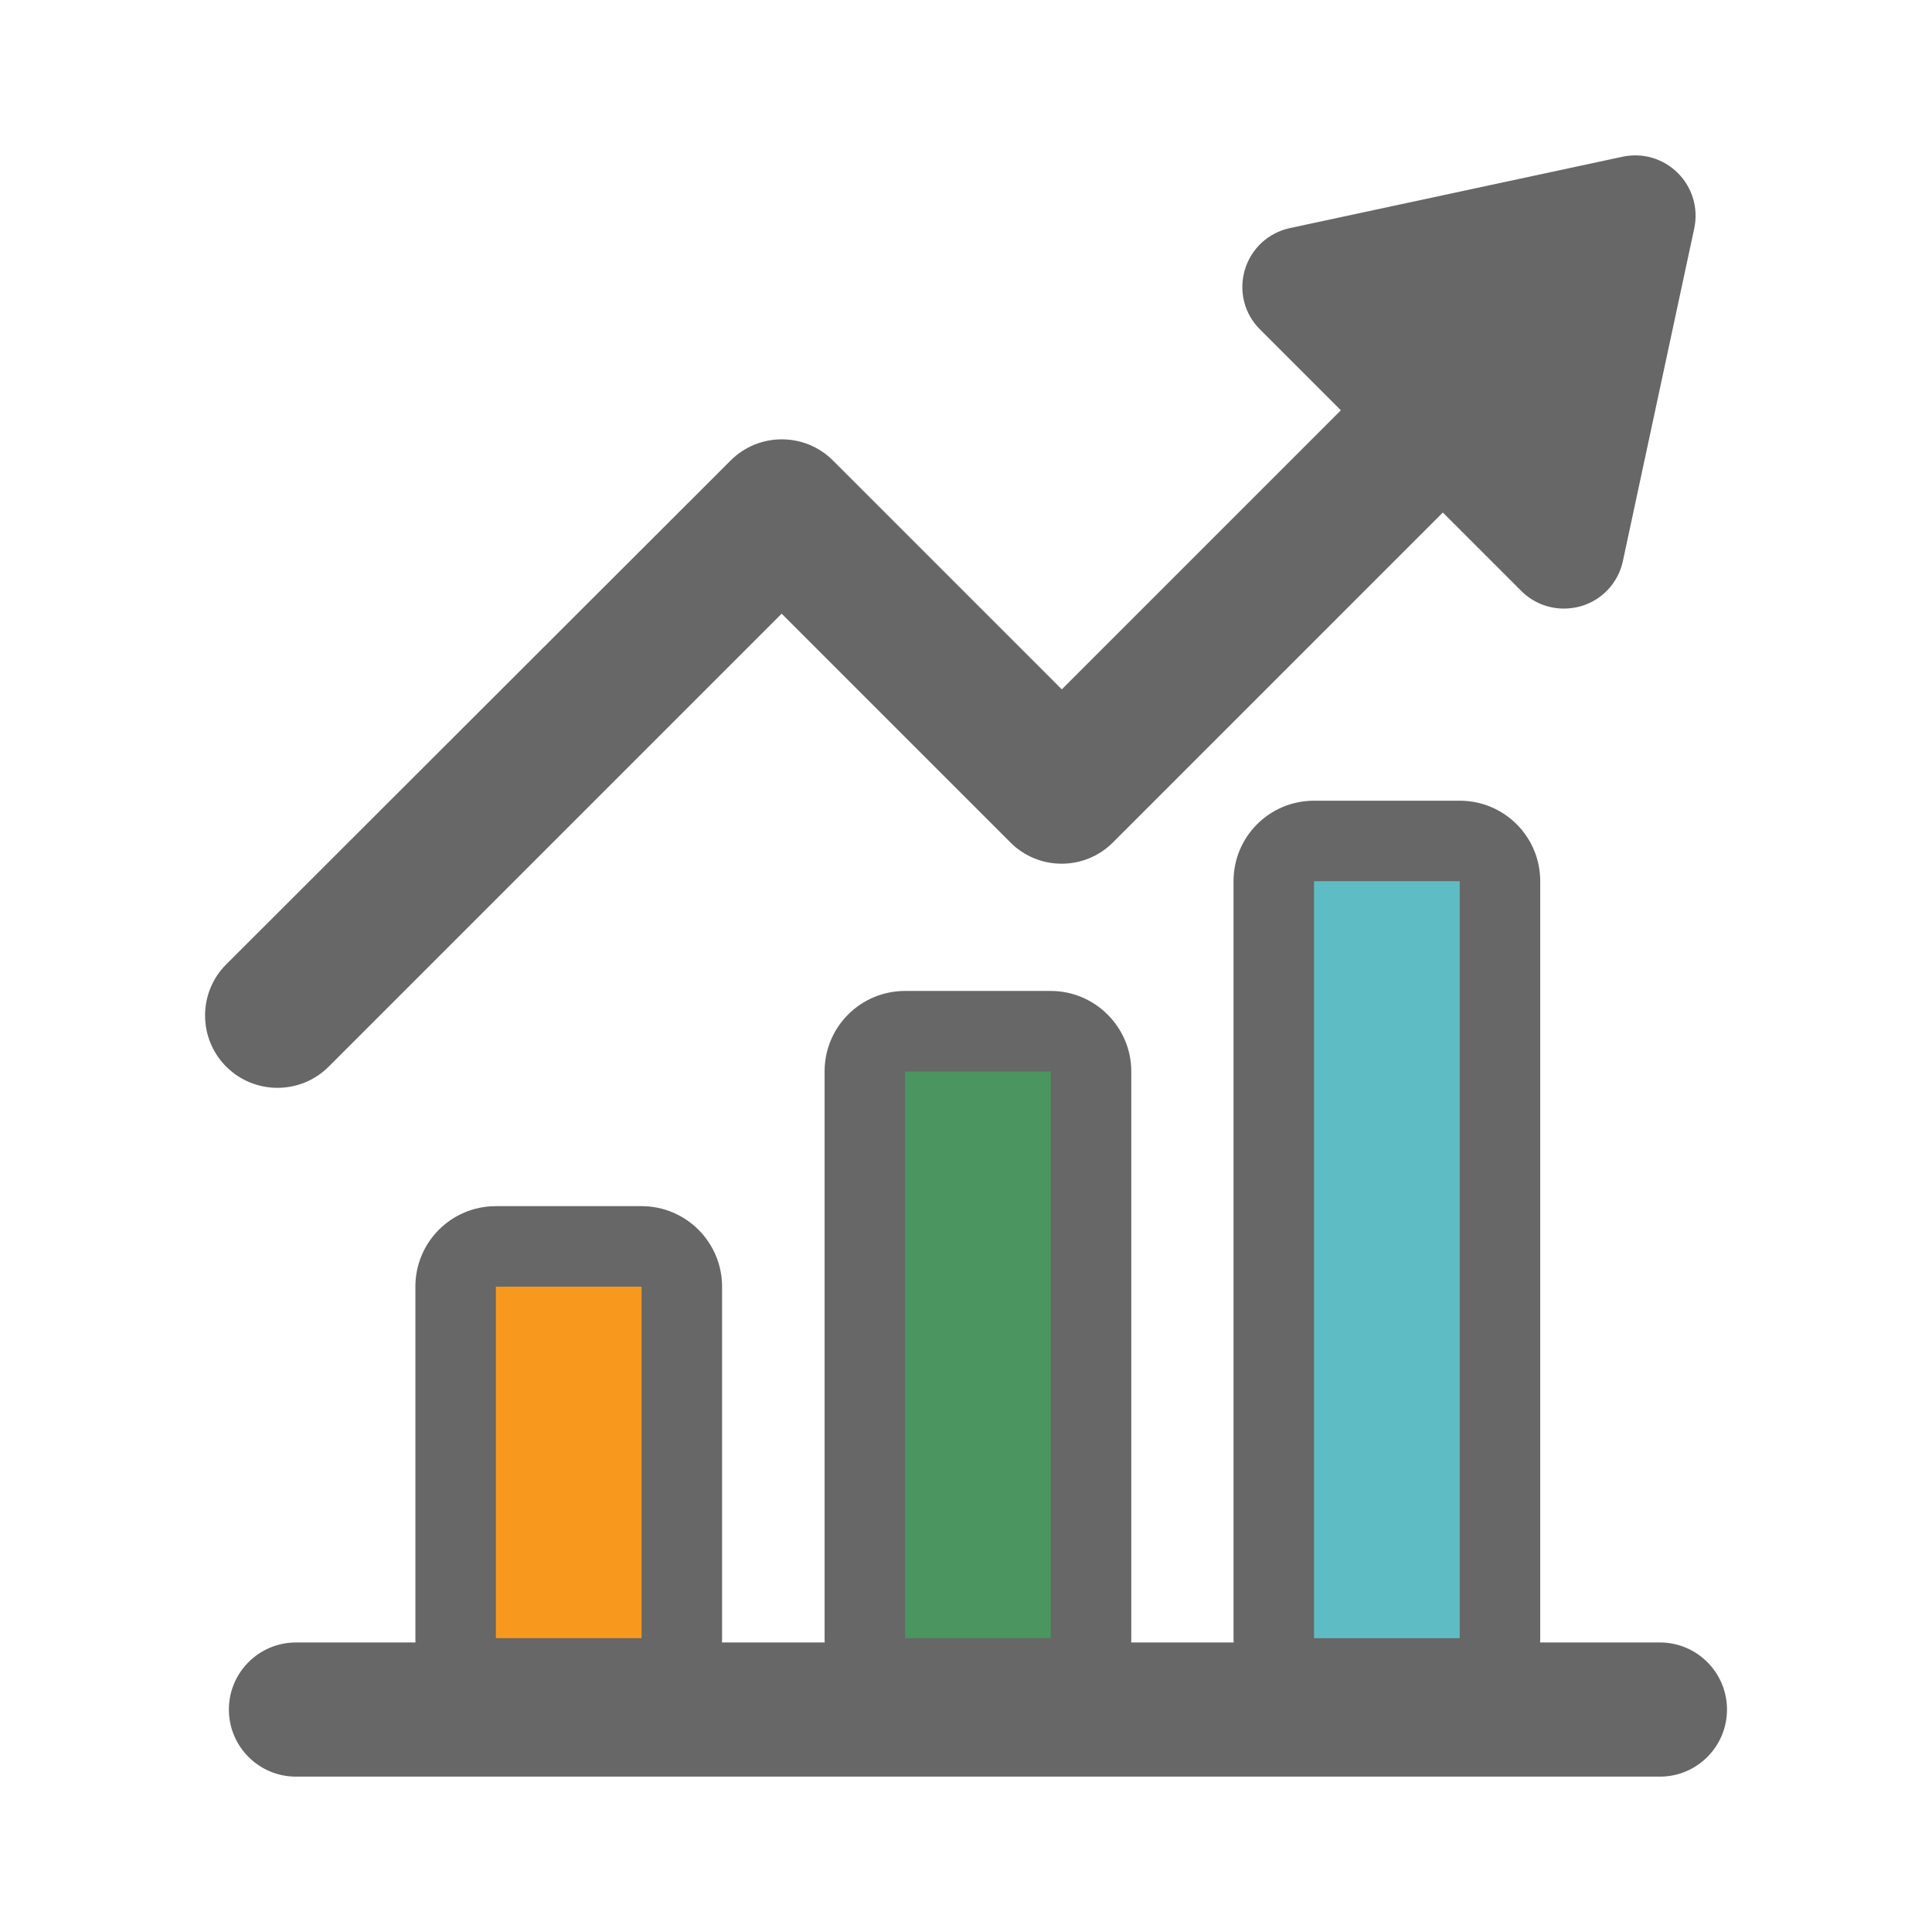 <?xml version="1.0" encoding="utf-8"?>
<!-- Generator: Adobe Illustrator 24.2.1, SVG Export Plug-In . SVG Version: 6.00 Build 0)  -->
<svg version="1.1" id="Layer_1" xmlns="http://www.w3.org/2000/svg" xmlns:xlink="http://www.w3.org/1999/xlink" x="0px" y="0px"
	 viewBox="0 0 72 72" style="enable-background:new 0 0 72 72;" xml:space="preserve">
<style type="text/css">
	.st0{fill:#ABABAB;}
	.st1{fill:#666766;}
	.st2{fill:#5EBDC4;stroke:#666766;stroke-width:2;stroke-linejoin:round;stroke-miterlimit:10;}
	.st3{fill:#FFFFFF;stroke:#666766;stroke-width:2;stroke-linejoin:round;stroke-miterlimit:10;}
	.st4{fill:#4A9560;stroke:#666766;stroke-width:2;stroke-linejoin:round;stroke-miterlimit:10;}
	.st5{fill:#EF472A;stroke:#666766;stroke-width:2;stroke-linejoin:round;stroke-miterlimit:10;}
	.st6{fill:#F8991D;stroke:#666766;stroke-width:2;stroke-linejoin:round;stroke-miterlimit:10;}
	.st7{fill:#FFFFFF;stroke:#666766;stroke-width:2;stroke-linecap:round;stroke-linejoin:round;stroke-miterlimit:10;}
	.st8{fill:#E6E6E6;stroke:#666766;stroke-width:2;stroke-linejoin:round;stroke-miterlimit:10;}
	.st9{fill:#3E9F68;}
	.st10{fill:#656565;}
	.st11{fill:#FFFFFF;}
	.st12{fill:#F8991D;}
	.st13{fill:#5EBDC4;}
	.st14{fill:#EF472A;}
	.st15{fill:#F8991D;stroke:#666766;stroke-width:3;stroke-linejoin:round;stroke-miterlimit:10;}
	.st16{fill:#4A9560;}
	.st17{fill:#FFFFFF;stroke:#666766;stroke-width:3;stroke-linejoin:round;stroke-miterlimit:10;}
	.st18{fill:#E6E6E6;}
	.st19{fill-rule:evenodd;clip-rule:evenodd;fill:#5DBDC3;}
	.st20{fill-rule:evenodd;clip-rule:evenodd;fill:#FFFFFF;}
	.st21{fill-rule:evenodd;clip-rule:evenodd;fill:#676768;}
	.st22{fill-rule:evenodd;clip-rule:evenodd;fill:#F89921;}
	.st23{fill-rule:evenodd;clip-rule:evenodd;fill:#3C9E68;}
	.st24{fill-rule:evenodd;clip-rule:evenodd;fill:#EE4827;}
</style>
<g>
	<g>
		<g>
			<g>
				<path class="st1" d="M10.34,40.54c0.69,0,1.38-0.26,1.91-0.79l16.88-16.88l8.53,8.53c1.05,1.05,2.76,1.05,3.81,0l12.3-12.3
					l2.92,2.92c0.43,0.43,1,0.66,1.59,0.66c0.21,0,0.43-0.03,0.64-0.09c0.79-0.23,1.39-0.88,1.56-1.68l2.66-12.4
					c0.16-0.75-0.07-1.52-0.61-2.06c-0.54-0.54-1.31-0.77-2.06-0.61L48.07,8.5c-0.8,0.17-1.45,0.77-1.68,1.56
					c-0.23,0.79-0.02,1.64,0.57,2.22l3.01,3.01l-10.4,10.4l-8.53-8.53c-1.05-1.05-2.76-1.05-3.81,0L8.43,35.94
					c-1.05,1.05-1.05,2.76,0,3.81C8.96,40.28,9.65,40.54,10.34,40.54z"/>
			</g>
		</g>
	</g>
	<g>
		<g>
			<path class="st1" d="M61.86,66.21H11.03c-1.38,0-2.5-1.12-2.5-2.5s1.12-2.5,2.5-2.5h50.83c1.38,0,2.5,1.12,2.5,2.5
				S63.24,66.21,61.86,66.21z"/>
		</g>
	</g>
	<g>
		<g>
			<path class="st12" d="M18.48,62.55c-0.83,0-1.5-0.67-1.5-1.5v-13.1c0-0.83,0.67-1.5,1.5-1.5h5.43c0.83,0,1.5,0.67,1.5,1.5v13.1
				c0,0.83-0.67,1.5-1.5,1.5H18.48z"/>
			<path class="st1" d="M23.91,47.95v13.1h-5.43v-13.1H23.91 M23.91,44.95h-5.43c-1.66,0-3,1.34-3,3v13.1c0,1.66,1.34,3,3,3h5.43
				c1.66,0,3-1.34,3-3v-13.1C26.91,46.3,25.57,44.95,23.91,44.95L23.91,44.95z"/>
		</g>
		<g>
			<path class="st13" d="M48.97,62.55c-0.83,0-1.5-0.67-1.5-1.5V32.84c0-0.83,0.67-1.5,1.5-1.5h5.43c0.83,0,1.5,0.67,1.5,1.5v28.21
				c0,0.83-0.67,1.5-1.5,1.5H48.97z"/>
			<path class="st1" d="M54.4,32.84v28.21h-5.43V32.84H54.4 M54.4,29.84h-5.43c-1.66,0-3,1.34-3,3v28.21c0,1.66,1.34,3,3,3h5.43
				c1.66,0,3-1.34,3-3V32.84C57.4,31.18,56.06,29.84,54.4,29.84L54.4,29.84z"/>
		</g>
	</g>
	<g>
		<path class="st16" d="M33.73,62.55c-0.83,0-1.5-0.67-1.5-1.5V39.93c0-0.83,0.67-1.5,1.5-1.5h5.43c0.83,0,1.5,0.67,1.5,1.5v21.12
			c0,0.83-0.67,1.5-1.5,1.5H33.73z"/>
		<path class="st1" d="M39.16,39.93v21.12h-5.43V39.93H39.16 M39.16,36.93h-5.43c-1.66,0-3,1.34-3,3v21.12c0,1.66,1.34,3,3,3h5.43
			c1.66,0,3-1.34,3-3V39.93C42.16,38.28,40.81,36.93,39.16,36.93L39.16,36.93z"/>
	</g>
</g>
</svg>
